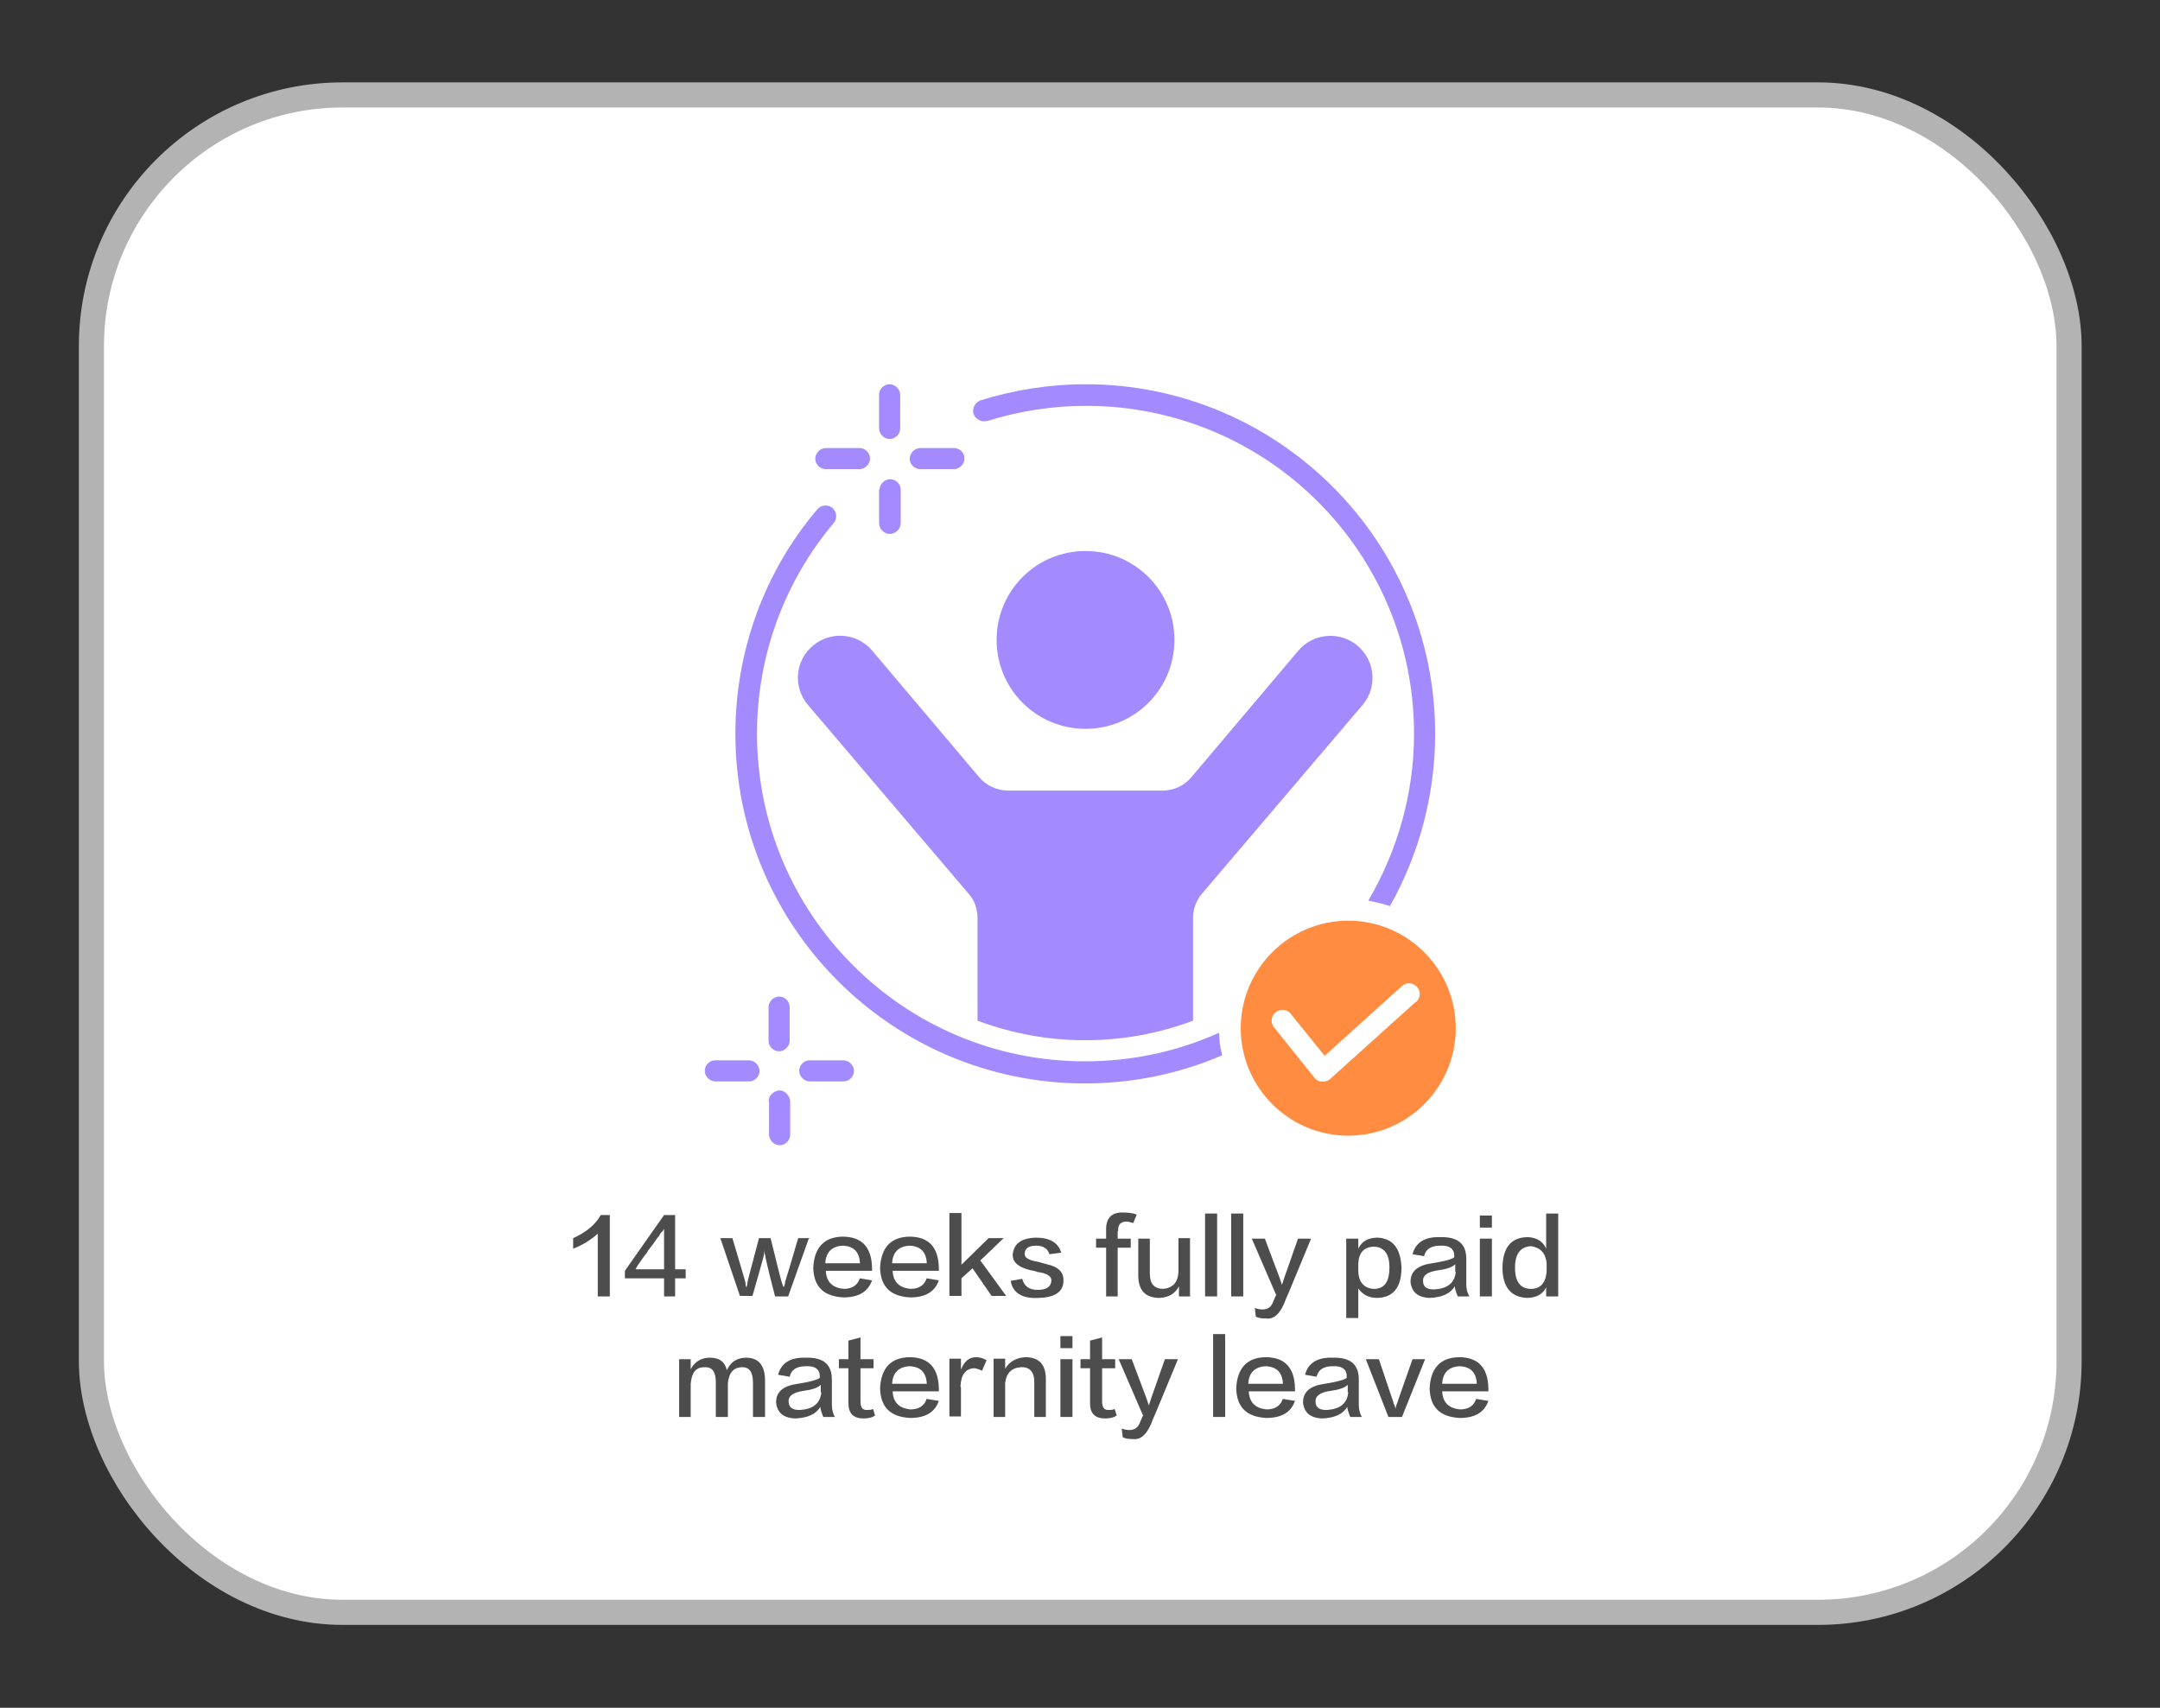<?xml version="1.0" encoding="UTF-8"?>
<svg id="_圖層_1" data-name="圖層 1" xmlns="http://www.w3.org/2000/svg" viewBox="0 0 43 34">
  <rect x="0" y="0" width="43" height="34" fill="#333333" stroke="none"/>
  <defs>
    <style>
      .cls-1 {
        fill: #a38aff;
      }

      .cls-1, .cls-2 {
        fill-rule: evenodd;
      }

      .cls-2 {
        fill: #ff8c40;
      }

      .cls-3 {
        fill: #4d4d4d;
      }

      .cls-4 {
        fill: #fff;
        stroke: #b3b3b3;
        stroke-miterlimit: 10;
        stroke-width: .5px;
      }
    </style>
  </defs>
  <rect class="cls-4" x="1.82" y="1.89" width="39.37" height="30.21" rx="5" ry="5"/>
  <g>
    <path class="cls-1" d="M21.61,10.97c-.98,0-1.77.79-1.77,1.77,0,.98.79,1.77,1.77,1.77s1.77-.79,1.77-1.77h0c0-.98-.79-1.77-1.77-1.77h0Z"/>
    <path class="cls-1" d="M24.33,21.01c-.86.37-1.79.56-2.73.56-3.84,0-6.96-3.12-6.96-6.96,0-1.64.57-3.22,1.63-4.47.08-.09.21-.1.3-.03.09.08.1.21.03.3-.99,1.17-1.53,2.66-1.53,4.19,0,3.61,2.92,6.53,6.53,6.53.92,0,1.83-.19,2.67-.57,0,.15.02.3.06.44h0Z"/>
    <path class="cls-1" d="M19.65,8.38c-.11.03-.23-.03-.27-.14-.03-.11.03-.23.14-.27.68-.21,1.38-.32,2.09-.32,3.84,0,6.96,3.12,6.96,6.96,0,1.2-.31,2.38-.9,3.43-.14-.05-.29-.08-.43-.11.59-1.01.91-2.15.91-3.32,0-3.61-2.92-6.53-6.53-6.53-.66,0-1.32.1-1.96.3h0Z"/>
    <path class="cls-2" d="M26.84,18.33h0c-1.18,0-2.14.96-2.14,2.14,0,1.18.96,2.14,2.14,2.14,1.18,0,2.14-.96,2.14-2.14,0-1.18-.96-2.14-2.14-2.14ZM28.18,19.95l-1.71,1.54s0,0,0,0c-.09.07-.23.06-.3-.03l-.81-1.01h0s0,0,0,0c-.07-.09-.06-.23.04-.3.09-.07.23-.06.3.04l.67.83,1.54-1.39c.09-.08.22-.07.3.02.08.09.07.22-.02.3Z"/>
    <path class="cls-1" d="M17.5,7.86c0-.12.1-.21.21-.21s.21.1.21.21v.67c0,.12-.1.21-.21.21s-.21-.1-.21-.21v-.67Z"/>
    <path class="cls-1" d="M18.99,8.92c.12,0,.21.1.21.21s-.1.21-.21.21h-.67c-.12,0-.21-.1-.21-.21s.1-.21.21-.21h.67Z"/>
    <path class="cls-1" d="M17.11,8.92c.12,0,.21.1.21.21s-.1.21-.21.21h-.67c-.12,0-.21-.1-.21-.21s.1-.21.21-.21h.67Z"/>
    <path class="cls-1" d="M17.5,9.74v.67c0,.12.1.22.21.22.12,0,.22-.1.22-.21h0v-.67c0-.12-.1-.21-.21-.21s-.21.1-.21.21Z"/>
    <path class="cls-1" d="M15.3,20.05v.67c0,.12.1.21.21.21s.21-.1.21-.21h0v-.67c0-.12-.1-.21-.21-.21s-.21.1-.21.21Z"/>
    <path class="cls-1" d="M16.79,21.11h-.67c-.12,0-.21.1-.21.21s.1.21.21.21h.67c.12,0,.21-.1.21-.21s-.1-.21-.21-.21Z"/>
    <path class="cls-1" d="M14.91,21.11h-.67c-.12,0-.21.1-.21.21s.1.21.21.21h.67c.12,0,.21-.1.21-.21s-.1-.21-.21-.21Z"/>
    <path class="cls-1" d="M15.3,21.93c0-.12.1-.21.21-.22s.21.1.22.21h0v.67c0,.12-.1.21-.21.21s-.21-.1-.21-.21h0v-.67h0Z"/>
    <path class="cls-1" d="M19.46,18.28c0-.18-.06-.36-.18-.49l-3.2-3.76c-.3-.36-.25-.89.11-1.18.35-.29.87-.25,1.17.1l2.13,2.52c.14.17.36.27.58.27h3.07c.23,0,.44-.1.58-.27l2.13-2.52c.3-.35.83-.39,1.18-.09.35.3.39.82.1,1.17l-3.2,3.76c-.12.14-.18.31-.18.49v2.04c-1.38.52-2.91.52-4.29,0v-2.04Z"/>
  </g>
  <g>
    <path class="cls-3" d="M11.9,25.81v-1.25c-.12.11-.28.22-.49.3v-.21c.27-.12.45-.28.55-.46h.18v1.62h-.23Z"/>
    <path class="cls-3" d="M13.44,25.27h.21v.18h-.21v.36h-.22v-.36h-.78v-.15l.78-1.11h.22v1.08ZM12.67,25.27h.55v-.71c0-.06,0-.09,0-.1h0s0,.02-.02.03c0,.02-.01.03-.02.03,0,0,0,.01-.02.02-.02.03-.03.04-.03.05s-.02.03-.04.05c-.06.09-.11.16-.16.22,0,.01-.02.02-.03.04-.01.02-.02.04-.03.05-.05.06-.11.15-.18.25-.02.04-.03.06-.04.06Z"/>
    <path class="cls-3" d="M16.1,24.66l-.41,1.15h-.26c-.14-.53-.2-.81-.2-.83-.02-.05-.02-.09-.02-.12h0s0,.03,0,.06,0,.05,0,.05c0,.03-.08.3-.23.83h-.25l-.39-1.15h.24c.17.56.25.85.26.88,0,.05.01.08.02.1.01-.03.02-.07.02-.1,0-.02.08-.31.23-.88h.23c.14.56.21.85.22.87,0,0,.01.03.02.06.01.03.02.04.02.05.02-.04.03-.08.03-.11.01-.03.1-.32.26-.87h.24Z"/>
    <path class="cls-3" d="M17.11,25.45l.25.04c-.08.23-.27.34-.57.34-.39-.02-.59-.21-.6-.59.02-.4.21-.61.58-.62.39,0,.58.21.59.62v.06h-.92c.01.22.13.34.36.36.17,0,.28-.08.32-.22ZM16.43,25.15h.69c-.01-.22-.12-.34-.34-.35-.22.01-.34.13-.35.35Z"/>
    <path class="cls-3" d="M18.44,25.45l.25.04c-.08.23-.27.34-.57.34-.39-.02-.59-.21-.6-.59.02-.4.21-.61.58-.62.39,0,.58.21.59.62v.06h-.92c.01.22.13.34.36.36.17,0,.28-.08.32-.22ZM17.76,25.15h.69c-.01-.22-.12-.34-.34-.35-.22.01-.34.13-.35.35Z"/>
    <path class="cls-3" d="M19.52,25.1l.51.7h-.29l-.38-.55-.22.2v.35h-.24v-1.65h.24v1.03l.54-.53h.3l-.47.45Z"/>
    <path class="cls-3" d="M21.12,24.94l-.23.03c-.03-.11-.12-.17-.26-.17-.15,0-.23.05-.23.16-.01.08.08.13.26.16.06.02.12.03.18.05.23.05.34.16.33.33,0,.22-.17.33-.49.34-.33.02-.52-.1-.56-.34l.23-.04c.04.15.14.22.31.22.17,0,.26-.06.27-.18.01-.08-.07-.14-.23-.17-.02,0-.04,0-.08-.02-.05-.01-.08-.02-.1-.02-.25-.06-.36-.16-.36-.31.02-.22.17-.33.46-.34.28,0,.45.1.51.31Z"/>
    <path class="cls-3" d="M22.25,24.51v.15h.26v.18h-.26v.97h-.23v-.97h-.2v-.18h.2v-.15c-.01-.25.1-.38.34-.37.1,0,.19.01.27.04l-.07.17s-.09-.03-.13-.03c-.12,0-.18.06-.17.19Z"/>
    <path class="cls-3" d="M23.7,25.81h-.23v-.2c-.08.15-.21.22-.38.23-.29,0-.43-.15-.43-.45v-.73h.23v.7c0,.2.09.3.27.3.19-.02.29-.13.3-.34v-.67h.23v1.15Z"/>
    <path class="cls-3" d="M23.99,25.81v-1.65h.24v1.65h-.24Z"/>
    <path class="cls-3" d="M24.51,25.81v-1.65h.24v1.65h-.24Z"/>
    <path class="cls-3" d="M25.4,25.77l-.48-1.11h.26l.29.77.05.15h0l.05-.15.27-.77h.26c-.28.67-.44,1.07-.5,1.2-.1.28-.23.41-.39.39-.1,0-.17-.01-.21-.04l-.02-.17c.05.02.1.03.15.03.1,0,.17-.04.21-.14.01-.02.03-.08.07-.16Z"/>
    <path class="cls-3" d="M27.04,25.65v.59h-.24v-1.58h.24v.2c.07-.15.2-.22.39-.22.3.02.45.21.47.59,0,.4-.16.6-.48.61-.18,0-.3-.07-.38-.19ZM27.04,25.16v.13c0,.23.11.36.31.37.21,0,.31-.14.31-.43,0-.27-.11-.41-.32-.41-.19.01-.29.12-.3.34Z"/>
    <path class="cls-3" d="M29.25,25.81h-.23s-.05-.11-.06-.2c-.09.15-.26.22-.5.23-.24-.01-.36-.12-.38-.32,0-.21.14-.33.43-.37.25-.04.4-.08.44-.12.01-.16-.08-.24-.28-.23-.18,0-.29.07-.32.21l-.23-.04c.06-.23.24-.35.55-.34.36-.01.53.14.52.46v.48c0,.09.02.17.06.24ZM28.97,25.32v-.15c-.06.06-.18.1-.34.12-.21.03-.31.1-.3.22,0,.11.08.17.24.16.25-.02.39-.13.41-.35Z"/>
    <path class="cls-3" d="M29.46,24.44v-.24h.24v.24h-.24ZM29.46,25.81v-1.15h.24v1.15h-.24Z"/>
    <path class="cls-3" d="M30.78,24.16h.24v1.65h-.24v-.18c-.07.14-.2.21-.39.21-.31-.02-.47-.21-.48-.58,0-.42.17-.63.51-.63.18.01.3.09.36.23v-.7ZM30.79,25.27v-.12c-.02-.2-.12-.31-.31-.34-.21.01-.32.15-.32.43,0,.28.11.42.32.42.2,0,.31-.14.31-.4Z"/>
    <path class="cls-3" d="M15.23,28.21h-.24v-.68c0-.21-.07-.32-.23-.31-.17.01-.25.12-.27.32v.67h-.24v-.69c0-.21-.07-.31-.23-.3-.17,0-.25.11-.27.33v.66h-.23v-1.15h.23v.2c.08-.15.21-.23.38-.23.19,0,.3.08.34.25.07-.16.2-.25.38-.25.25,0,.38.15.38.46v.72Z"/>
    <path class="cls-3" d="M16.62,28.21h-.23s-.05-.11-.06-.2c-.09.15-.26.22-.5.23-.24-.01-.36-.12-.38-.32,0-.21.14-.33.43-.37.25-.04.4-.08.44-.12.01-.16-.08-.24-.28-.23-.18,0-.29.07-.32.21l-.23-.04c.06-.23.24-.35.55-.34.36-.01.53.14.52.46v.48c0,.09.02.17.06.24ZM16.34,27.72v-.15c-.06.06-.18.1-.34.12-.21.03-.31.1-.3.22,0,.11.08.17.24.16.25-.02.39-.13.41-.35Z"/>
    <path class="cls-3" d="M17.13,26.63v.43h.26v.18h-.26v.66c0,.12.04.18.14.17.04,0,.08,0,.11-.02l.04.13c-.05.04-.13.06-.23.06-.2,0-.3-.1-.3-.3v-.7h-.19v-.18h.19v-.37l.23-.06Z"/>
    <path class="cls-3" d="M18.44,27.85l.25.04c-.08.23-.27.34-.57.34-.39-.02-.59-.21-.6-.59.02-.4.21-.61.58-.62.39,0,.58.21.59.62v.06h-.92c.01.22.13.34.36.36.17,0,.28-.08.32-.22ZM17.76,27.55h.69c-.01-.22-.12-.34-.34-.35-.22.01-.34.13-.35.35Z"/>
    <path class="cls-3" d="M19.13,27.61v.59h-.23v-1.15h.23v.22c.06-.16.16-.25.3-.25.07,0,.14.02.21.06l-.09.21s-.1-.05-.16-.05c-.17.01-.26.13-.27.37Z"/>
    <path class="cls-3" d="M20.82,28.21h-.23v-.69c0-.21-.09-.31-.27-.3-.18.01-.29.12-.31.32v.67h-.23v-1.16h.23v.2c.09-.15.23-.22.4-.23.28,0,.42.15.41.47v.72Z"/>
    <path class="cls-3" d="M21.11,26.84v-.24h.24v.24h-.24ZM21.11,28.21v-1.15h.24v1.15h-.24Z"/>
    <path class="cls-3" d="M21.94,26.63v.43h.26v.18h-.26v.66c0,.12.04.18.14.17.04,0,.08,0,.11-.02l.04.13c-.05.04-.13.06-.23.06-.2,0-.3-.1-.3-.3v-.7h-.19v-.18h.19v-.37l.23-.06Z"/>
    <path class="cls-3" d="M22.75,28.17l-.48-1.11h.26l.29.77.05.15h0l.05-.15.27-.77h.26c-.28.67-.44,1.07-.5,1.2-.1.28-.23.41-.39.39-.1,0-.17-.01-.21-.04l-.02-.17c.05.02.1.03.15.03.1,0,.17-.04.21-.14.01-.02.03-.08.07-.16Z"/>
    <path class="cls-3" d="M24.15,28.21v-1.65h.24v1.65h-.24Z"/>
    <path class="cls-3" d="M25.53,27.85l.25.04c-.08.23-.27.34-.57.34-.39-.02-.59-.21-.6-.59.02-.4.21-.61.58-.62.39,0,.58.21.59.62v.06h-.92c.01.22.13.34.36.36.17,0,.28-.08.32-.22ZM24.85,27.55h.69c-.01-.22-.12-.34-.34-.35-.22.01-.34.13-.35.35Z"/>
    <path class="cls-3" d="M27.11,28.21h-.23s-.05-.11-.06-.2c-.09.15-.26.22-.5.23-.24-.01-.36-.12-.38-.32,0-.21.14-.33.43-.37.25-.04.4-.08.44-.12.01-.16-.08-.24-.28-.23-.18,0-.29.07-.32.21l-.23-.04c.06-.23.24-.35.55-.34.36-.01.53.14.52.46v.48c0,.09.02.17.06.24ZM26.83,27.72v-.15c-.06.06-.18.1-.34.12-.21.03-.31.1-.3.22,0,.11.08.17.24.16.25-.02.39-.13.41-.35Z"/>
    <path class="cls-3" d="M28.37,27.06l-.46,1.15h-.27l-.45-1.15h.26c.18.54.28.83.29.86,0,.01,0,.03.02.05.01.04.02.07.02.08h0s.01-.07.04-.13c.01-.04.11-.32.3-.86h.25Z"/>
    <path class="cls-3" d="M29.38,27.85l.25.04c-.08.23-.27.34-.57.34-.39-.02-.59-.21-.6-.59.02-.4.21-.61.58-.62.39,0,.58.21.59.62v.06h-.92c.01.22.13.34.36.36.17,0,.28-.08.32-.22ZM28.71,27.55h.69c-.01-.22-.12-.34-.34-.35-.22.01-.34.13-.35.35Z"/>
  </g>
</svg>